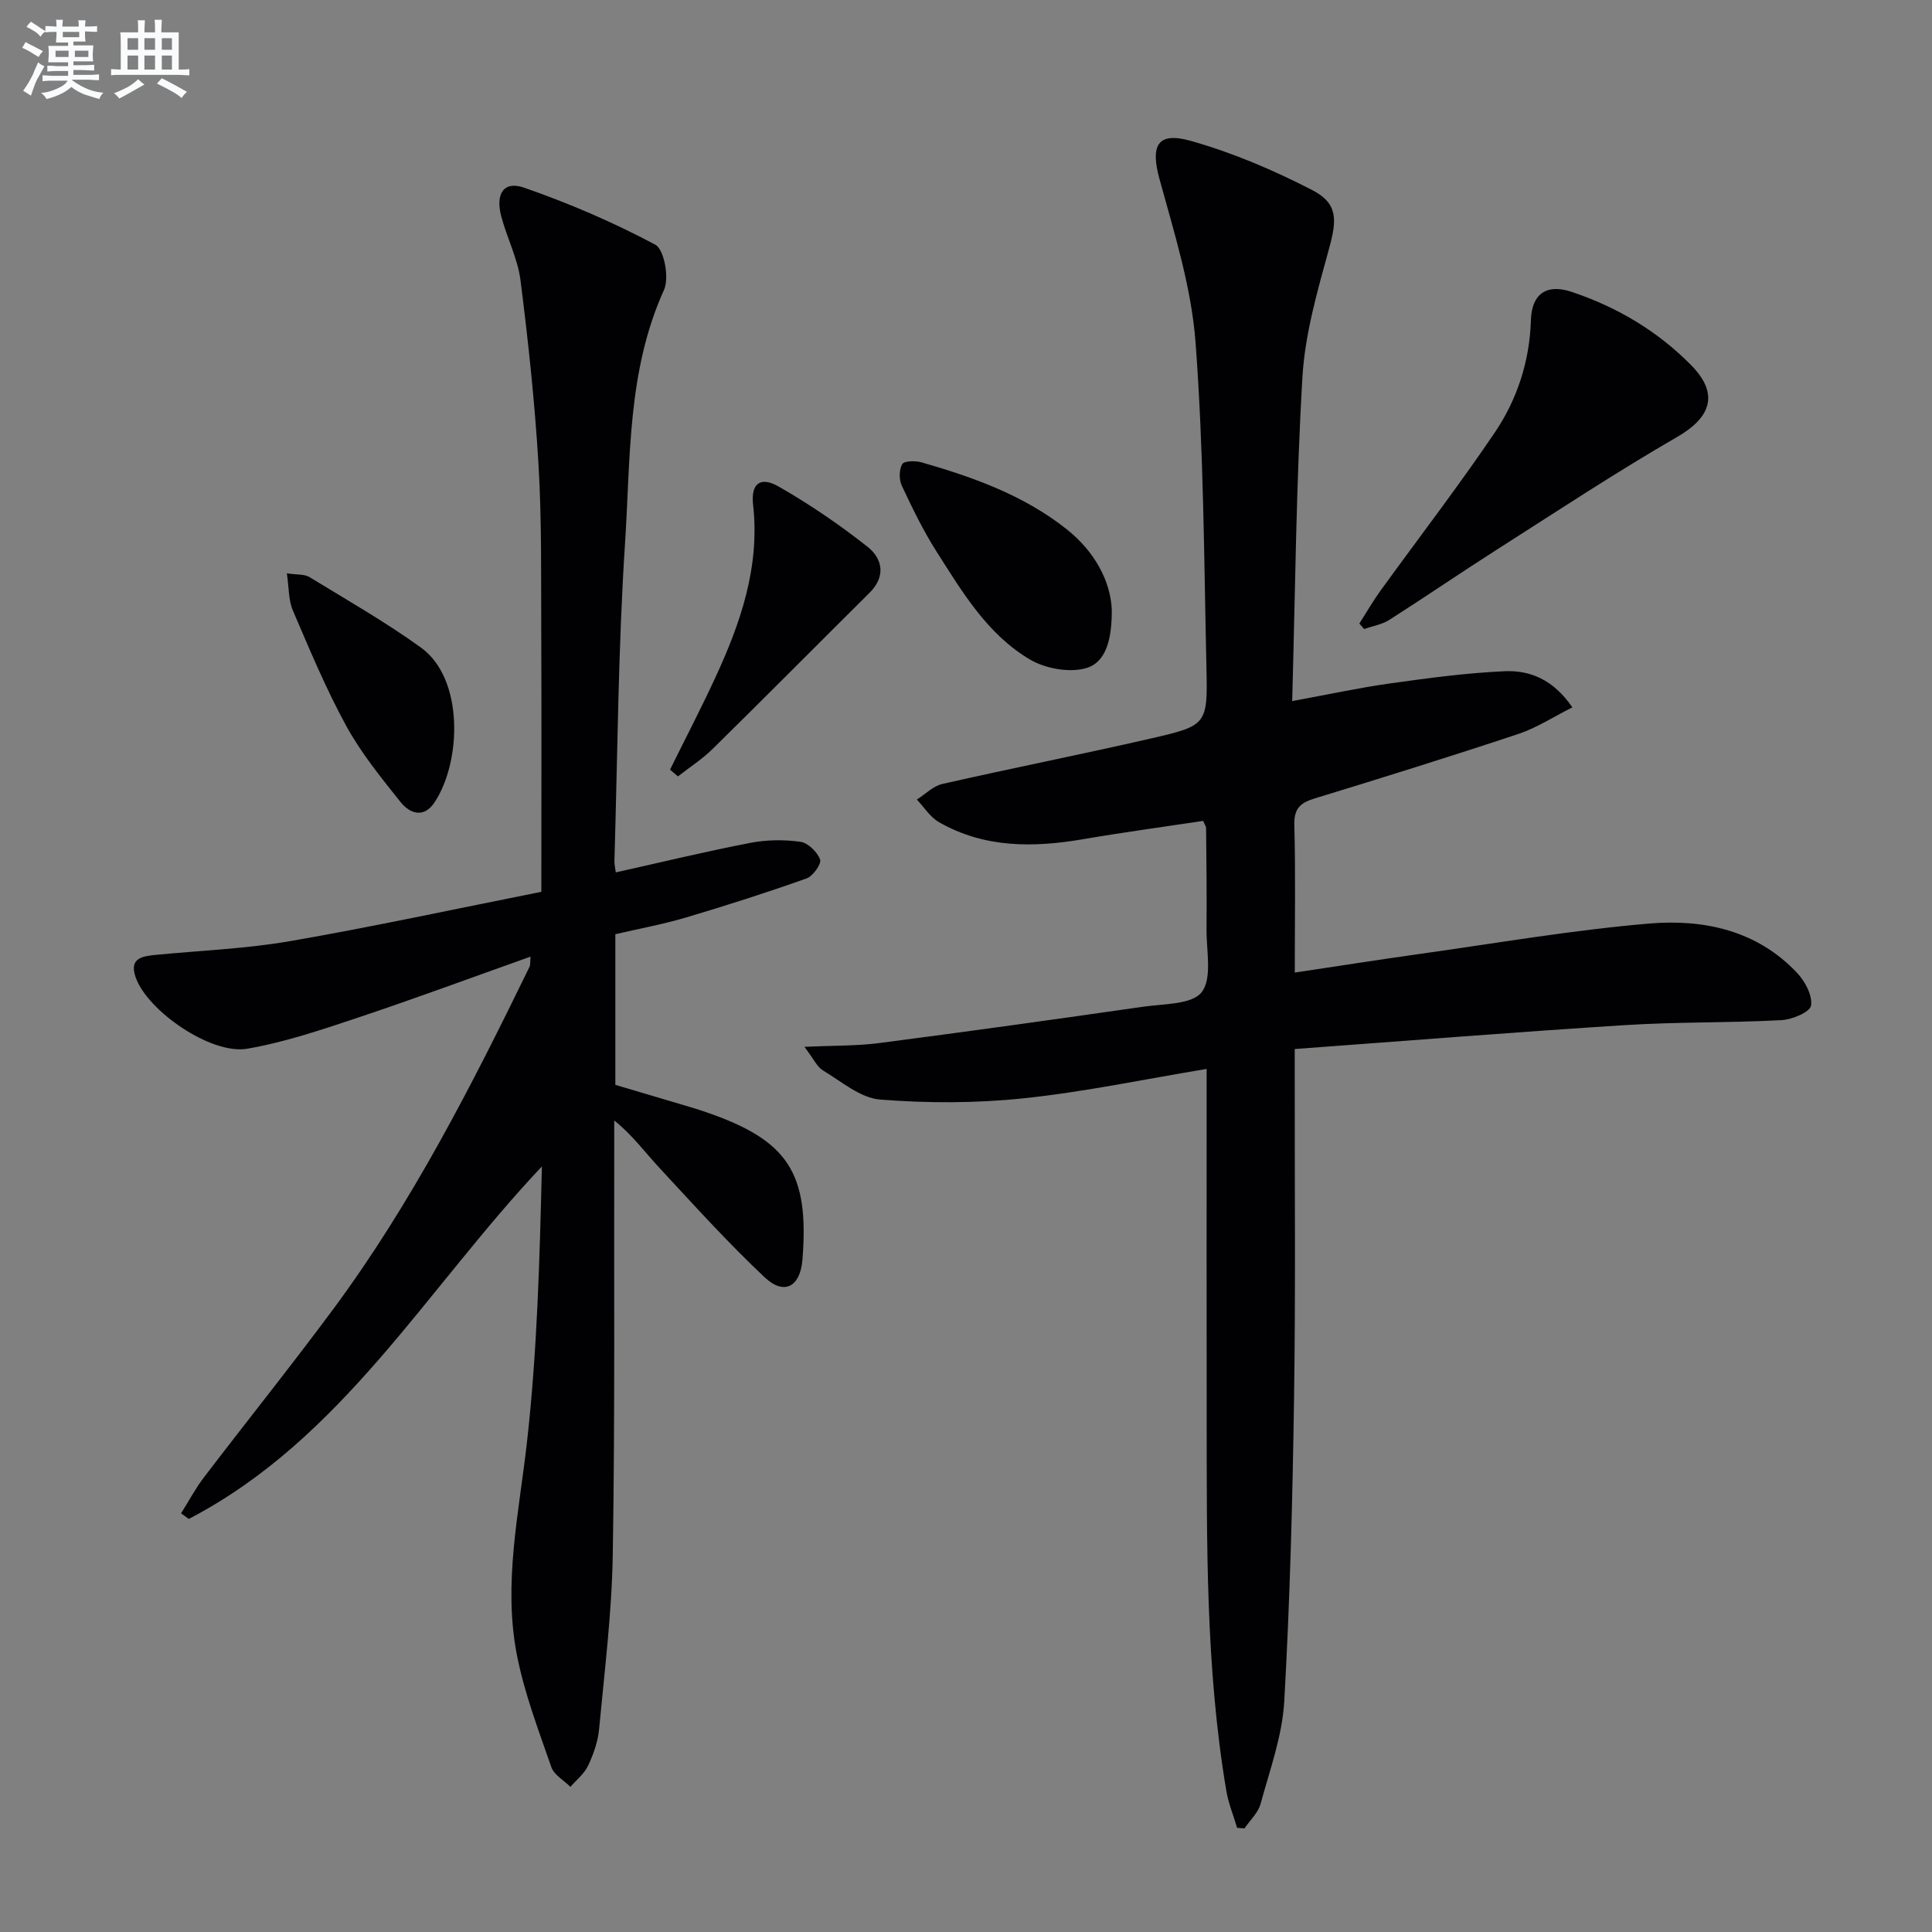 <svg enable-background="new 0 0 400 400" viewBox="0 0 400 400" xmlns="http://www.w3.org/2000/svg"><rect x="0" y="0" width="400" height="400" fill="#808080" stroke="none"/><g fill="#010103"><path d="m249.1 169.96c-8.15 1.23-16.48 2.35-24.75 3.77-10.37 1.78-20.53 1.89-29.96-3.52-1.82-1.04-3.06-3.09-4.57-4.67 1.76-1.11 3.38-2.8 5.29-3.23 14.38-3.27 28.86-6.13 43.23-9.43 11.53-2.65 11.71-2.85 11.44-14.62-.5-22.45-.57-44.95-2.25-67.32-.85-11.42-4.41-22.72-7.47-33.87-1.89-6.89-.49-9.87 6.46-7.91 8.68 2.45 17.16 6.06 25.19 10.21 5.33 2.75 5.07 6.19 3.5 11.94-2.39 8.75-5.01 17.69-5.55 26.66-1.31 22.07-1.48 44.2-2.13 67.18 7.38-1.35 13.77-2.74 20.23-3.65 7.88-1.1 15.81-2.18 23.75-2.53 5.23-.23 10.07 1.69 14.03 7.48-3.96 1.99-7.39 4.25-11.16 5.5-14.02 4.66-28.13 9.06-42.26 13.38-2.98.91-4.23 2.14-4.14 5.48.26 9.96.09 19.92.09 30.55 9.05-1.35 17.53-2.69 26.02-3.88 15.78-2.21 31.52-4.93 47.37-6.27 11.28-.95 22.33 1.4 30.63 10.24 1.64 1.74 3.2 4.68 2.86 6.76-.21 1.34-3.91 2.88-6.12 3-10.79.57-21.62.35-32.4 1.03-22.66 1.43-45.3 3.26-68.37 4.95v6.27c-.02 21.99.19 43.99-.14 65.97-.31 20.95-.84 41.91-2.03 62.83-.41 7.15-2.99 14.2-4.9 21.21-.51 1.86-2.19 3.39-3.33 5.08-.51-.04-1.02-.08-1.53-.12-.76-2.56-1.8-5.08-2.24-7.7-4.31-25.55-4.02-51.35-4.06-77.13-.03-22.16-.01-44.32-.01-66.48 0-1.78 0-3.56 0-5.81-13.1 2.17-25.47 4.79-37.97 6.09-9.8 1.02-19.82 1.03-29.64.25-4.08-.32-7.99-3.73-11.81-6.02-1.24-.74-1.93-2.38-3.85-4.89 6.1-.29 10.81-.18 15.42-.78 18.26-2.37 36.49-4.91 54.71-7.53 4.24-.61 10.15-.43 12.13-3.03 2.21-2.9.94-8.54.99-12.99.07-6.99-.03-13.99-.09-20.99 0-.29-.24-.59-.61-1.46z"/><path d="m112.08 184.64c0-18.48.06-36.25-.02-54.02-.05-11.49.11-23.01-.57-34.47-.76-12.75-2.12-25.48-3.73-38.15-.58-4.52-2.84-8.81-4-13.29-1.21-4.67.59-7.31 4.74-5.86 9.32 3.24 18.47 7.17 27.17 11.81 1.84.98 2.93 6.88 1.81 9.35-7.62 16.78-6.92 34.78-8.07 52.39-1.43 21.9-1.54 43.89-2.2 65.84-.02.78.18 1.57.28 2.38 9.42-2.1 18.58-4.32 27.82-6.11 3.37-.65 7-.7 10.39-.23 1.58.22 3.51 2.1 4.09 3.67.33.89-1.48 3.45-2.8 3.92-8.26 2.93-16.61 5.61-25.01 8.1-4.73 1.4-9.61 2.29-14.58 3.45v31.19c5.2 1.54 10.54 3.12 15.88 4.71.95.28 1.9.6 2.84.92 17.03 5.82 21.45 12.56 20.02 30.54-.45 5.62-3.76 7.5-7.83 3.67-7.62-7.16-14.64-14.96-21.77-22.64-2.99-3.22-5.59-6.8-9.37-9.83v4.27c-.06 28.49.16 56.99-.3 85.48-.19 12.09-1.7 24.16-2.83 36.23-.24 2.59-1.16 5.21-2.27 7.58-.78 1.68-2.42 2.96-3.67 4.41-1.35-1.35-3.38-2.46-3.95-4.08-2.65-7.65-5.59-15.31-7.13-23.22-2.88-14.75.42-29.33 2.08-44.03 2.13-18.9 2.64-37.97 3.09-57.12-23.9 25.28-41.29 56.42-73.1 72.98-.53-.39-1.07-.77-1.6-1.16 1.57-2.5 2.97-5.14 4.75-7.47 8.88-11.64 18.05-23.06 26.77-34.83 16.3-22.02 28.68-46.33 40.63-70.87.19-.39.1-.92.2-2.09-12.16 4.32-23.9 8.68-35.77 12.64-7.52 2.51-15.13 5.09-22.91 6.43-7.43 1.28-20.67-7.82-23.09-14.83-1.39-4.03 1.51-4.34 4.36-4.62 9.24-.89 18.58-1.26 27.7-2.84 17.14-2.97 34.16-6.66 51.95-10.2z"/><path d="m281.44 129.1c1.45-2.27 2.8-4.63 4.38-6.81 7.87-10.88 16.08-21.54 23.6-32.65 4.69-6.92 7.28-14.82 7.54-23.38.16-5.37 3.2-7.56 8.34-5.86 9.43 3.13 17.87 8.13 24.84 15.21 5.81 5.91 4.16 10.77-2.89 14.85-12.63 7.29-24.82 15.35-37.12 23.19-7.55 4.81-14.94 9.88-22.49 14.69-1.52.97-3.47 1.28-5.22 1.89-.34-.38-.66-.75-.98-1.13z"/><path d="m230.18 126.18c.05 6.27-1.22 10.99-5.35 12.16-3.47.98-8.38.09-11.58-1.79-8.81-5.19-14.01-13.97-19.36-22.37-2.75-4.32-5-8.98-7.18-13.62-.59-1.26-.58-3.33.09-4.47.41-.69 2.74-.73 4.01-.36 10.71 3.07 21.17 6.81 30.03 13.84 5.89 4.67 9.09 10.85 9.34 16.61z"/><path d="m138.72 159.35c3.12-6.31 6.37-12.56 9.33-18.95 5.26-11.36 9.31-22.98 7.87-35.89-.49-4.41 1.5-5.94 5.28-3.78 6.43 3.67 12.6 7.89 18.41 12.47 3.12 2.46 3.84 6.14.42 9.53-10.85 10.77-21.61 21.63-32.51 32.35-2.16 2.12-4.76 3.79-7.16 5.66-.54-.46-1.09-.93-1.64-1.39z"/><path d="m59.39 118.7c2.2.33 3.66.16 4.65.76 7.78 4.76 15.73 9.29 23.11 14.61 8.98 6.48 8.37 23.71 2.81 32.06-2.23 3.35-5.13 2.32-7.05-.1-4.02-5.04-8.16-10.13-11.23-15.75-4.2-7.68-7.59-15.82-11.04-23.88-.92-2.11-.8-4.67-1.25-7.7z"/></g><path d="m6.8 9.5c.6.3 1.3.7 2.1 1.1-.4.4-.7.8-.9 1.2-.7-.4-1.3-.8-1.8-1.1s-1.1-.6-1.6-.8c.2-.4.5-.8.7-1.2.4.2.8.5 1.5.8zm.9 6.9c-.3.6-.5 1.1-.7 1.7s-.4 1.1-.6 1.7c-.6-.4-1.1-.7-1.6-1 .7-1 1.2-1.8 1.5-2.4.3-.5.6-1.1.8-1.7.3-.6.5-1.2.8-1.8.3.3.8.6 1.3.8-.7 1.3-1.2 2.2-1.5 2.7zm.1-11c.4.3 1 .7 1.7 1.1-.5.2-.8.6-1.1 1.1-.5-.6-1-1-1.4-1.2s-.9-.6-1.5-.8c.2-.4.5-.7.9-1.1.5.3.9.6 1.4.9zm10.5 13.1c1 .4 2 .6 3.1.7-.4.4-.7.8-.8 1.3-.9-.2-1.9-.6-3-.9-1-.4-2-.9-2.8-1.6-.5.4-1.1.9-1.9 1.3s-1.9.9-3.3 1.2c-.1-.3-.5-.8-1.1-1.3 1 0 2.1-.3 3.2-.8 1.2-.5 1.9-1 2.3-1.7h-3.2c-.4 0-1 0-2 .1v-1.2c1 0 1.7.1 2 .1h3.3v-1h-2.3c-.2 0-.9 0-2 .1v-1.2c1.2 0 1.9.1 2 .1h2.3v-.8h-4.1c0-.7.1-1.2.1-1.6 0-.5 0-1.1-.1-1.8h4.1v-.7h-2.5c0-.6.1-1.1.1-1.6v-.6h-.5c-.4 0-1 0-1.8.1v-1.3c1.2 0 1.9.1 2.1.1h.2c0-.3 0-.8-.1-1.4h1.4c0 .6-.1 1-.1 1.4h3.4c0-.4 0-.8-.1-1.3h1.5c0 .4-.1.9-.1 1.3.7 0 1.5 0 2.5-.1v1.2c-1 0-1.8-.1-2.5-.1v.6c0 .3 0 .8.1 1.5h-2.5v.8h4.1c0 .8-.1 1.3-.1 1.8s0 1 .1 1.5h-4.1v.8h1.4c.8 0 1.8 0 2.9-.1v1.2c-1 0-1.9-.1-2.8-.1h-1.5v1h3.2c.3 0 1 0 2.1-.1v1.2c-1.1 0-1.8-.1-2.1-.1h-3.4l-.1.1c1.4 1 2.4 1.5 3.4 1.9zm-4.1-6.7v-1.3h-2.7v1.3zm2.2-4.1v-1.1h-3.4v1.1zm1.9 4.1v-1.3h-2.8v1.3z" fill="#fafbfc"/><path d="m37 6.7v2.3 5.4c1 0 1.8 0 2.2-.1v1.3c-.6 0-1.5-.1-2.5-.1h-11.9c-.7 0-1.3 0-1.8.1v-1.3c.5 0 1.1.1 2 .1v-5.2c0-1 0-1.8-.1-2.5h3.7c0-1.3 0-2.1-.1-2.5h1.5c0 .4-.1 1.3-.1 2.5h2.2c0-1.2 0-2.1-.1-2.6h1.5c0 .4-.1 1.3-.1 2.6zm-12.3 13.7c-.3-.4-.7-.8-1.1-1.1 1.1-.4 2.1-.9 2.9-1.3.8-.5 1.5-1 2.1-1.6.4.4.9.8 1.3 1.1-2.5 1.4-4.2 2.4-5.2 2.9zm3.9-10.1v-2.4h-2.2v2.4zm0 4.1v-2.9h-2.2v2.9zm3.5-4.1v-2.4h-2.2v2.4zm0 4.1v-2.9h-2.2v2.9zm.4 2.9 1-1.1c.6.3 1.4.7 2.5 1.3s2 1.1 2.7 1.5c-.4.4-.8.8-1.1 1.3-.8-.8-2.5-1.7-5.1-3zm3.1-7v-2.4h-2.1v2.4zm0 4.1v-2.9h-2.1v2.9z" fill="#fafbfc"/></svg>
